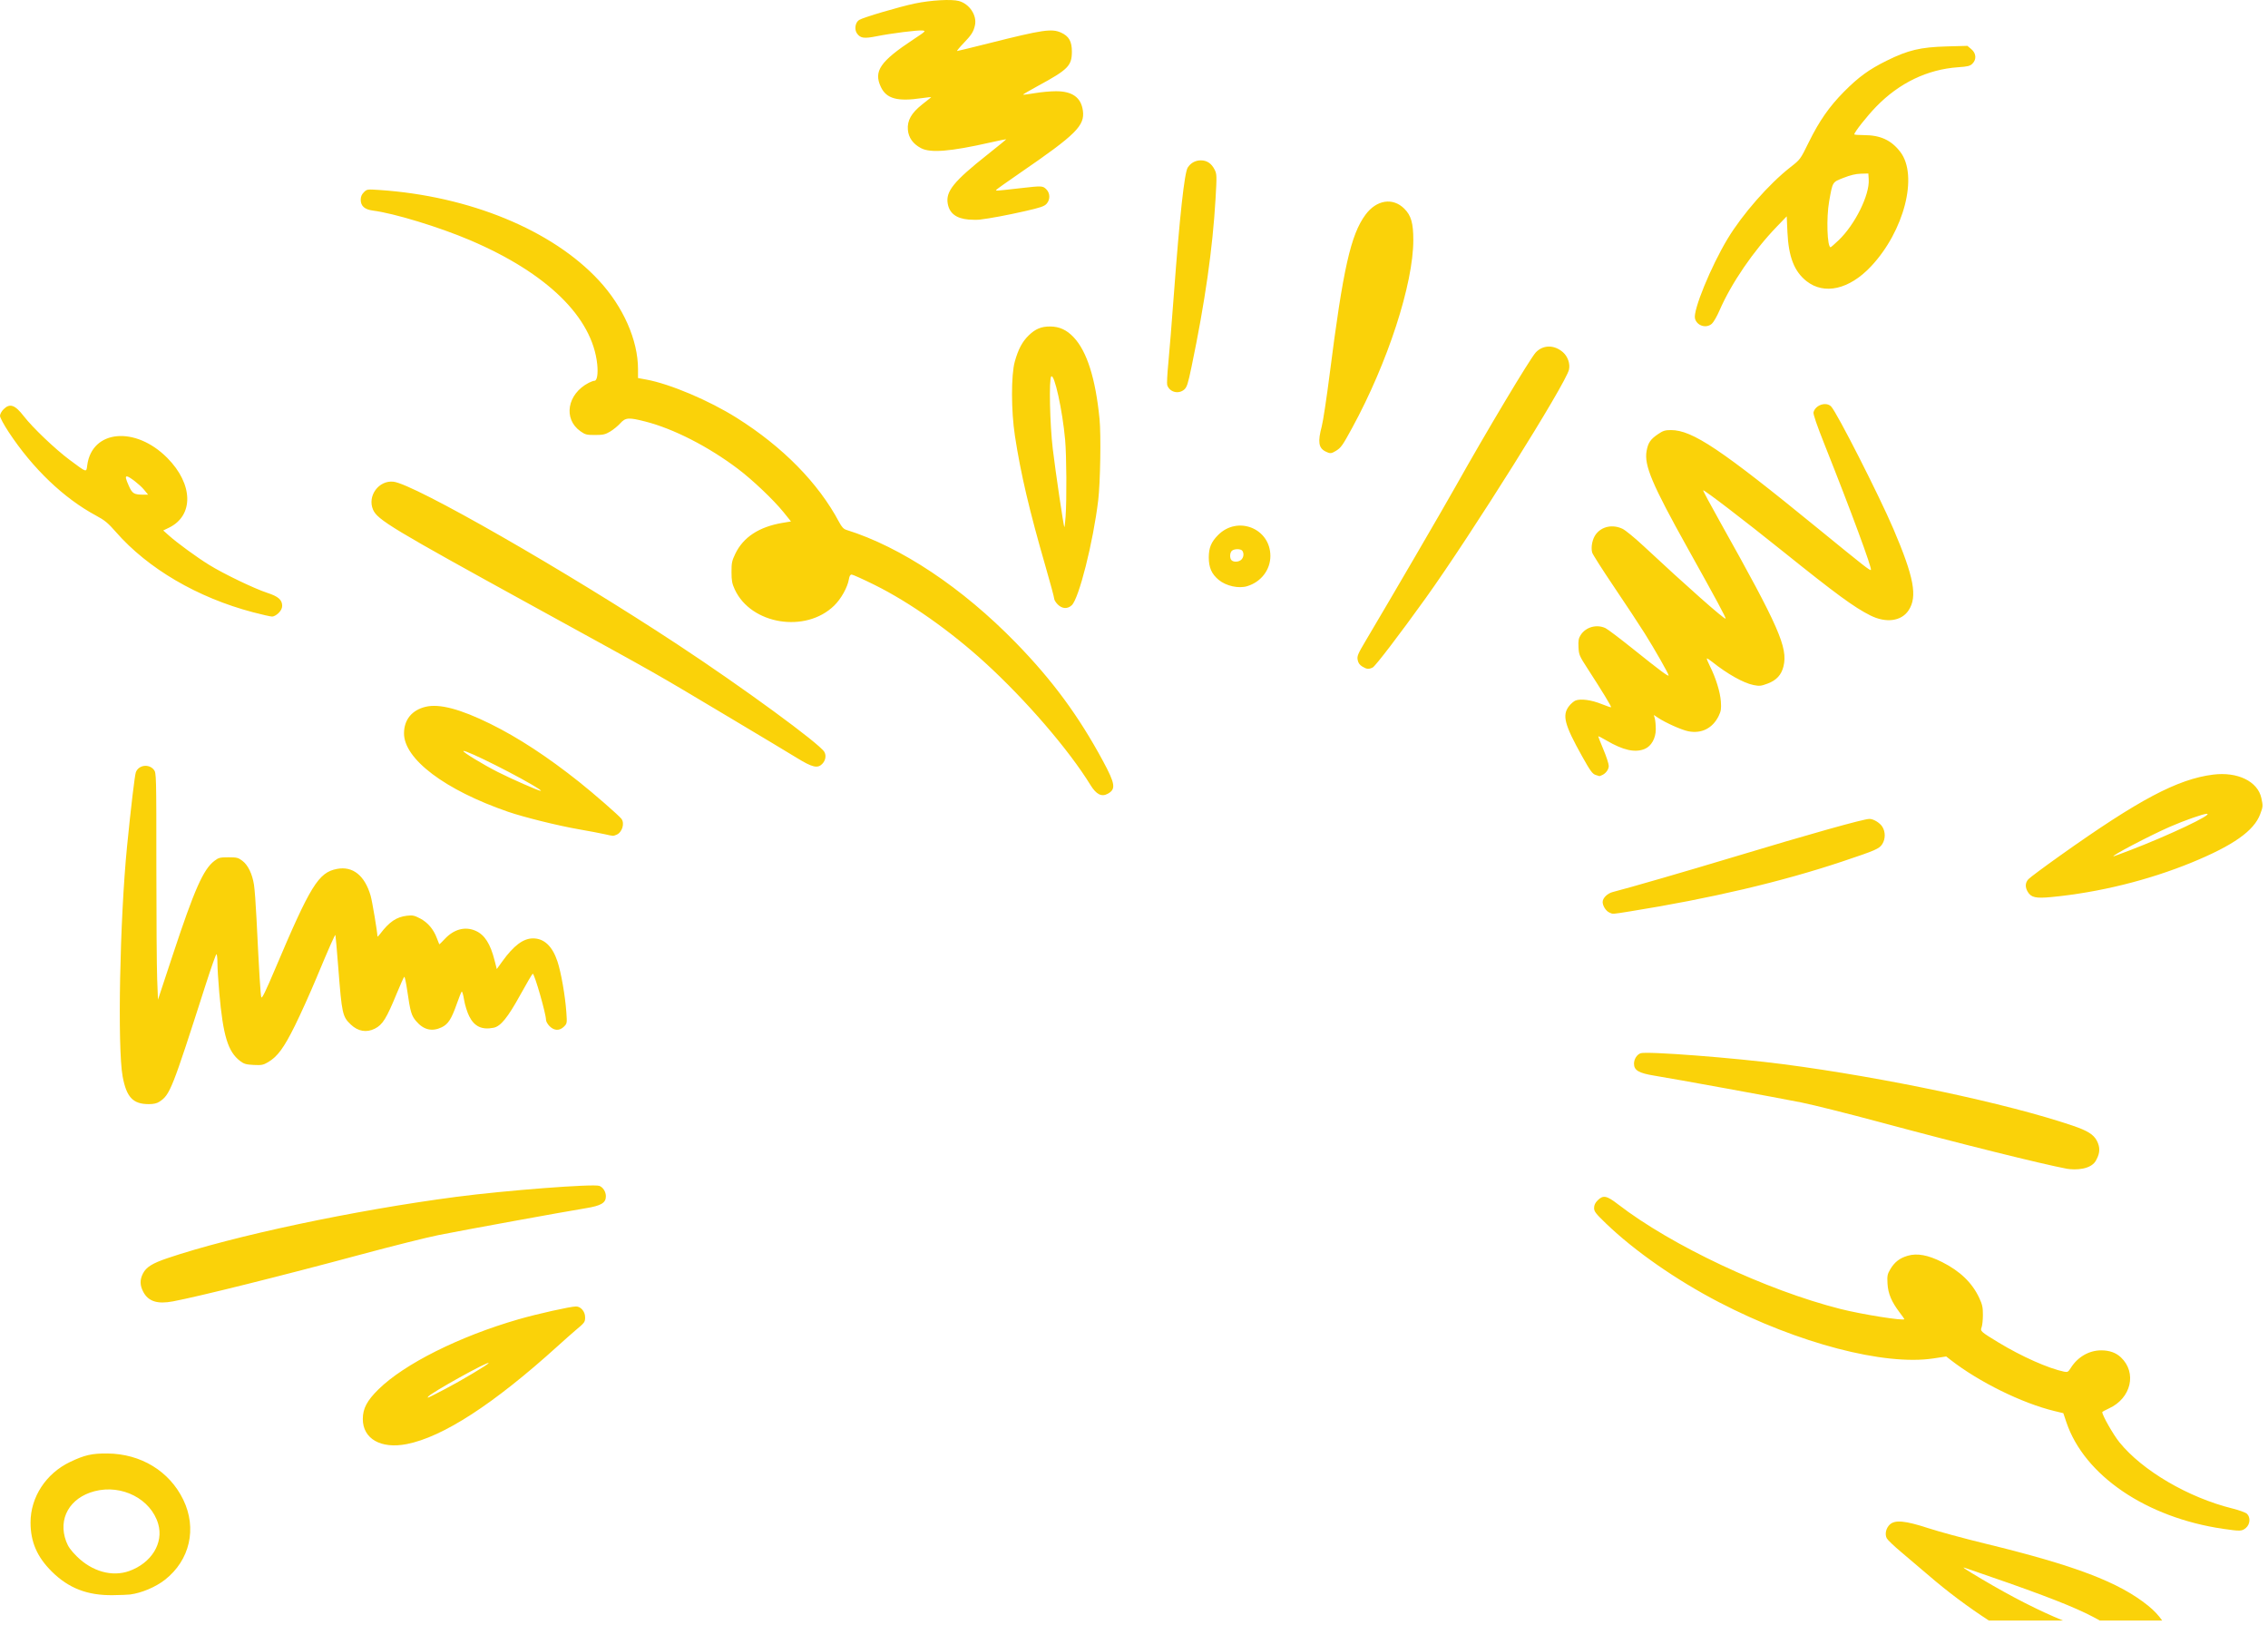 <svg xmlns="http://www.w3.org/2000/svg" xmlns:xlink="http://www.w3.org/1999/xlink" width="356" height="255" viewBox="0 0 356 255" fill="none">
<path fill-rule="evenodd" clip-rule="evenodd" d="M20.42 250.252C22.235 250.012 24.419 249.089 25.885 247.944C29.808 244.878 30.953 239.879 28.764 235.368C26.593 230.895 22.117 228.166 16.873 228.12C14.43 228.098 13.287 228.357 10.989 229.454C7.221 231.253 4.793 234.969 4.793 238.938C4.793 241.994 5.817 244.358 8.136 246.657C10.774 249.27 13.726 250.41 17.718 250.357C18.888 250.341 20.104 250.294 20.42 250.252ZM20.281 246.565C23.778 245.309 25.707 242.177 24.833 239.176C23.695 235.27 19.139 232.925 14.852 234.039C10.934 235.057 9.057 238.364 10.384 241.913C10.693 242.741 11.117 243.336 12.062 244.274C14.452 246.645 17.609 247.524 20.281 246.565ZM352.542 239.793C353.198 239.23 353.274 238.137 352.697 237.583C352.491 237.386 351.462 237.011 350.405 236.75C343.48 235.033 336.273 230.808 332.672 226.353C331.703 225.154 329.985 222.133 329.985 221.628C329.985 221.572 330.457 221.311 331.034 221.047C334.518 219.456 335.46 215.464 332.923 213.043C332.142 212.299 331.119 211.933 329.815 211.933C327.924 211.933 326.143 212.957 325.062 214.664C324.637 215.337 324.541 215.391 323.983 215.276C321.539 214.772 317.314 212.894 313.723 210.715C310.913 209.01 310.803 208.912 311.042 208.321C311.154 208.046 311.247 207.175 311.25 206.386C311.254 205.185 311.16 204.748 310.676 203.707C309.571 201.334 307.665 199.494 304.843 198.077C302.625 196.963 300.941 196.653 299.452 197.085C298.175 197.455 297.372 198.081 296.694 199.236C296.255 199.983 296.206 200.242 296.275 201.464C296.362 203.02 296.902 204.303 298.174 205.98C298.586 206.523 298.923 206.996 298.923 207.031C298.923 207.351 292.228 206.287 288.857 205.431C277.205 202.475 262.383 195.497 253.969 189.006C252.193 187.635 251.643 187.529 250.782 188.388C250.388 188.78 250.22 189.138 250.219 189.584C250.216 190.14 250.455 190.45 252.112 192.044C256.58 196.342 263.099 200.883 269.817 204.375C282.228 210.827 295.788 214.379 303.499 213.198L305.487 212.893L306.184 213.435C310.642 216.903 317.386 220.224 322.471 221.456L323.874 221.796L324.356 223.226C327.175 231.581 336.912 238.191 348.992 239.95C351.667 240.339 351.919 240.328 352.542 239.793ZM63.837 226.647C69.529 225.533 77.493 220.365 87.529 211.274C88.584 210.319 89.835 209.212 90.309 208.814C91.797 207.567 91.843 207.504 91.843 206.726C91.843 205.846 91.166 205.046 90.422 205.046C89.541 205.046 84.347 206.205 81.37 207.065C72.091 209.746 63.465 214.063 59.4 218.059C57.609 219.82 56.951 221.065 56.949 222.702C56.943 225.813 59.784 227.44 63.837 226.647ZM69.889 217.991C72.331 216.722 76.696 214.118 76.696 213.93C76.696 213.563 67.546 218.652 67.2 219.21C67.034 219.479 66.977 219.505 69.889 217.991ZM27.131 204.25C31.136 203.498 44.315 200.214 56.563 196.916C61.467 195.595 66.989 194.212 68.835 193.842C72.569 193.093 88.667 190.157 91.915 189.633C94.347 189.24 95.103 188.795 95.103 187.759C95.103 187.046 94.661 186.339 94.077 186.119C93.156 185.771 79.329 186.832 71.615 187.843C55.63 189.937 36.562 193.985 26.283 197.467C23.905 198.272 22.951 198.869 22.437 199.874C21.931 200.863 21.948 201.732 22.491 202.758C23.283 204.252 24.697 204.706 27.131 204.25ZM25.016 172.913C26.691 171.812 26.979 171.083 32.237 154.686C33.106 151.977 33.887 149.76 33.973 149.76C34.059 149.76 34.13 150.384 34.13 151.147C34.131 151.909 34.26 153.997 34.417 155.786C35.014 162.57 35.777 165.066 37.699 166.529C38.296 166.983 38.63 167.079 39.812 167.139C41.05 167.201 41.315 167.151 42.066 166.712C43.554 165.843 44.575 164.453 46.305 160.951C47.188 159.162 48.683 155.848 49.627 153.586C51.613 148.83 52.568 146.667 52.648 146.746C52.679 146.777 52.885 149.125 53.106 151.964C53.662 159.122 53.757 159.553 55.061 160.796C56.193 161.875 57.536 162.105 58.839 161.442C60.068 160.816 60.653 159.872 62.314 155.831C62.866 154.489 63.38 153.352 63.457 153.305C63.533 153.257 63.742 154.227 63.92 155.459C64.412 158.851 64.571 159.395 65.339 160.289C66.502 161.646 67.832 161.954 69.352 161.22C70.351 160.737 70.872 159.919 71.718 157.508C72.05 156.561 72.387 155.717 72.467 155.632C72.548 155.547 72.718 156.127 72.846 156.919C72.976 157.722 73.332 158.865 73.65 159.499C74.456 161.109 75.644 161.668 77.48 161.301C78.589 161.08 79.701 159.708 81.679 156.121C82.68 154.306 83.555 152.821 83.624 152.821C83.898 152.821 85.698 159.083 85.705 160.057C85.706 160.302 85.96 160.754 86.268 161.061C86.995 161.786 87.836 161.81 88.524 161.124C89.009 160.64 89.018 160.583 88.898 158.872C88.716 156.289 88.076 152.627 87.505 150.904C86.708 148.497 85.401 147.267 83.653 147.277C82.128 147.286 80.632 148.408 78.853 150.877L77.979 152.091L77.633 150.732C76.971 148.128 76.085 146.734 74.691 146.102C73.029 145.349 71.246 145.819 69.791 147.393C69.352 147.869 68.971 148.23 68.947 148.196C68.923 148.162 68.749 147.719 68.561 147.213C68.052 145.846 67.143 144.779 65.955 144.155C65.044 143.676 64.768 143.619 63.883 143.72C62.232 143.908 61.093 144.68 59.663 146.581C59.434 146.885 59.247 147.057 59.247 146.964C59.243 146.314 58.43 141.457 58.18 140.592C57.259 137.408 55.38 135.903 52.91 136.37C49.989 136.923 48.748 138.934 43.124 152.219C41.714 155.55 41.114 156.777 41.019 156.521C40.892 156.179 40.685 152.8 40.259 144.116C40.151 141.907 39.974 139.539 39.866 138.855C39.598 137.151 38.932 135.775 38.05 135.105C37.395 134.606 37.179 134.551 35.856 134.551C34.534 134.551 34.316 134.606 33.663 135.103C31.916 136.431 30.53 139.557 27.131 149.837L24.797 156.897L24.67 153.68C24.6 151.911 24.543 143.904 24.543 135.885C24.543 121.567 24.536 121.298 24.157 120.818C23.381 119.834 21.76 120.052 21.326 121.199C21.15 121.665 20.558 126.645 19.943 132.829C18.805 144.288 18.418 164.47 19.25 168.952C19.857 172.214 20.877 173.292 23.357 173.289C24.115 173.288 24.62 173.174 25.016 172.913ZM255.877 143.034C268.516 141.01 279.646 138.395 289.188 135.206C294.483 133.436 294.999 133.209 295.47 132.449C295.962 131.655 295.962 130.559 295.469 129.764C295.08 129.136 294.079 128.525 293.44 128.525C292.527 128.525 284.099 130.89 271.984 134.545C264.671 136.751 255.734 139.339 253.155 139.998C252.302 140.216 251.563 140.945 251.563 141.569C251.563 142.169 252.075 142.974 252.612 143.218C253.202 143.486 252.969 143.499 255.877 143.034ZM96.76 131.014C97.653 130.654 98.096 129.231 97.541 128.507C97.133 127.974 93.19 124.536 90.895 122.711C85.93 118.764 81.349 115.767 76.984 113.612C72.259 111.28 68.968 110.411 66.81 110.928C64.656 111.443 63.425 112.951 63.416 115.084C63.397 119.129 69.861 124.002 79.764 127.41C82.237 128.26 87.57 129.583 90.789 130.143C92.371 130.418 94.226 130.77 94.911 130.924C96.318 131.24 96.21 131.235 96.76 131.014ZM84.648 123.87C82.169 122.195 73.02 117.589 72.736 117.873C72.588 118.021 75.771 119.96 78.134 121.161C80.263 122.242 84.548 124.125 84.882 124.125C84.961 124.125 84.856 124.01 84.648 123.87ZM251.372 121.694C252.004 121.464 252.522 120.796 252.522 120.213C252.522 119.886 252.141 118.717 251.675 117.615C251.209 116.514 250.853 115.587 250.884 115.556C250.915 115.526 251.49 115.823 252.162 116.217C254.79 117.758 256.662 118.17 258.173 117.54C259.202 117.111 259.9 115.87 259.902 114.464C259.903 113.833 259.835 113.069 259.75 112.765L259.596 112.214L260.23 112.635C261.447 113.445 263.94 114.559 265.007 114.771C267.085 115.184 268.84 114.294 269.784 112.35C270.142 111.612 270.196 111.248 270.118 110.097C270.018 108.627 269.324 106.384 268.399 104.545C268.089 103.929 267.872 103.39 267.915 103.347C267.958 103.303 268.331 103.537 268.742 103.866C271.133 105.778 273.666 107.199 275.248 107.516C276.169 107.7 276.419 107.674 277.451 107.29C278.85 106.767 279.626 105.922 279.953 104.562C280.654 101.645 279.225 98.387 270.081 82.069C268.528 79.297 267.292 76.995 267.335 76.952C267.464 76.823 273.741 81.628 279.845 86.528C288.2 93.236 291.009 95.295 293.554 96.579C296.027 97.826 298.443 97.513 299.58 95.799C301.009 93.645 300.44 90.598 297.193 82.995C294.958 77.763 288.321 64.715 287.428 63.798C286.646 62.996 284.95 63.556 284.659 64.713C284.587 64.998 285.194 66.76 286.46 69.938C290.517 80.129 293.883 89.235 293.671 89.447C293.53 89.587 292.678 88.919 285.405 82.981C270.118 70.498 265.642 67.499 262.292 67.499C261.369 67.499 261.047 67.599 260.275 68.121C259.071 68.936 258.7 69.476 258.464 70.76C258.047 73.029 259.306 76.002 265.022 86.247C269.454 94.191 270.961 96.992 270.859 97.094C270.691 97.262 264.618 91.887 257.987 85.701C256.616 84.422 255.128 83.204 254.681 82.994C253.131 82.266 251.451 82.606 250.51 83.837C249.955 84.563 249.692 85.834 249.914 86.717C249.982 86.988 251.534 89.425 253.363 92.133C255.192 94.84 257.351 98.113 258.162 99.405C259.748 101.933 261.917 105.746 261.917 106.007C261.917 106.246 260.54 105.222 256.378 101.887C254.31 100.23 252.346 98.745 252.014 98.587C250.625 97.926 248.902 98.409 248.1 99.684C247.785 100.185 247.72 100.556 247.771 101.572C247.831 102.775 247.901 102.939 249.248 105.015C251.428 108.375 252.976 110.919 252.889 110.999C252.845 111.039 252.162 110.809 251.372 110.488C249.816 109.856 248.126 109.628 247.316 109.94C247.036 110.048 246.565 110.454 246.268 110.842C245.183 112.261 245.572 113.745 248.315 118.658C249.61 120.977 249.949 121.448 250.45 121.622C250.777 121.736 251.054 121.823 251.065 121.814C251.075 121.806 251.213 121.752 251.372 121.694ZM129.036 119.921C129.58 119.379 129.728 118.602 129.4 118.017C128.685 116.743 116.581 107.885 106.32 101.127C88.888 89.645 65.011 75.967 61.764 75.602C59.456 75.343 57.629 77.84 58.554 79.988C59.24 81.581 61.552 82.974 83.694 95.137C104.693 106.673 101.75 105.004 114.661 112.699C119.248 115.433 123.962 118.262 125.137 118.985C127.481 120.427 128.326 120.63 129.036 119.921ZM321.991 140.791C329.425 140.08 337.206 138.164 344.042 135.361C350.531 132.699 353.791 130.402 354.765 127.804C355.224 126.58 355.229 126.517 354.959 125.26C354.394 122.632 351.223 121.09 347.38 121.575C341.804 122.28 335.736 125.493 323.322 134.317C320.85 136.074 318.633 137.723 318.396 137.981C317.884 138.539 317.845 139.221 318.284 139.962C318.815 140.86 319.551 141.024 321.991 140.791ZM334.262 133.474C340.408 131.126 347.528 127.752 346.4 127.723C345.889 127.709 342.845 128.779 340.59 129.764C337.422 131.149 331.179 134.427 331.77 134.395C331.823 134.392 332.944 133.978 334.262 133.474ZM215.468 104.761C215.885 104.56 219.689 99.583 223.768 93.899C230.883 83.986 245.827 60.155 246.282 57.998C246.479 57.066 246.085 55.941 245.332 55.281C243.973 54.092 242.227 54.099 241.075 55.3C240.216 56.195 233.288 67.775 228.454 76.395C226.508 79.866 218.433 93.72 214.319 100.646C213.131 102.647 212.996 102.973 213.109 103.573C213.199 104.052 213.414 104.356 213.849 104.621C214.534 105.037 214.839 105.064 215.468 104.761ZM173.871 124.582C175.191 123.863 175.07 123.033 173.122 119.423C169.304 112.348 165.205 106.782 159.491 100.913C151.044 92.238 141.441 85.841 132.839 83.158C132.417 83.027 132.117 82.701 131.712 81.939C128.465 75.82 122.872 70.128 115.638 65.579C111.292 62.846 105.16 60.251 101.442 59.571L100.147 59.334L100.147 57.942C100.147 53.383 97.827 48.133 93.982 43.99C86.665 36.108 73.695 30.767 59.557 29.817C57.636 29.688 57.595 29.694 57.113 30.175C56.769 30.519 56.622 30.87 56.622 31.352C56.622 32.339 57.24 32.885 58.549 33.052C61.867 33.476 68.949 35.635 73.783 37.697C85.881 42.857 92.987 49.796 93.747 57.193C93.898 58.665 93.717 59.76 93.322 59.76C93.164 59.76 92.758 59.902 92.421 60.076C89.033 61.824 88.358 65.733 91.107 67.682C91.866 68.219 92.075 68.273 93.408 68.271C94.668 68.269 95.001 68.193 95.773 67.734C96.267 67.44 96.978 66.86 97.354 66.445C98.19 65.522 98.666 65.487 101.298 66.159C105.713 67.286 111.149 70.061 115.798 73.562C118.104 75.298 121.437 78.462 122.993 80.391L124.16 81.839L122.816 82.064C119.147 82.681 116.663 84.312 115.411 86.925C114.887 88.02 114.816 88.364 114.821 89.795C114.826 91.149 114.913 91.606 115.34 92.527C117.895 98.026 126.458 99.412 130.934 95.052C132.032 93.982 133.04 92.172 133.25 90.895C133.331 90.4 133.466 90.177 133.687 90.177C133.863 90.177 135.481 90.908 137.282 91.8C142.766 94.517 149.195 99.044 154.648 104.029C161.063 109.893 167.772 117.681 171.162 123.2C172.073 124.681 172.908 125.108 173.871 124.582ZM43.731 96.21C44.097 95.845 44.292 95.454 44.292 95.088C44.292 94.139 43.684 93.609 41.946 93.043C39.914 92.38 35.122 90.074 32.824 88.653C30.865 87.441 27.803 85.204 26.473 84.014L25.624 83.254L26.51 82.826C30.453 80.921 30.339 75.978 26.257 71.868C21.247 66.823 14.436 67.444 13.695 73.015C13.54 74.181 13.687 74.225 10.944 72.188C8.69 70.515 5.114 67.109 3.739 65.326C2.35 63.527 1.545 63.25 0.56 64.232C0.242 64.55 -0 64.997 -0 65.266C-0 65.533 0.598 66.649 1.367 67.816C5.138 73.538 10.007 78.194 15.065 80.914C16.447 81.657 16.947 82.07 18.195 83.497C23.223 89.245 30.997 93.796 39.706 96.09C41.121 96.463 42.479 96.768 42.725 96.768C42.97 96.769 43.423 96.517 43.731 96.21ZM168.223 94.999C169.355 93.968 171.593 85.093 172.384 78.499C172.715 75.747 172.836 68.256 172.591 65.758C171.968 59.418 170.62 55.155 168.54 52.944C167.443 51.778 166.291 51.248 164.842 51.243C163.444 51.237 162.531 51.615 161.477 52.635C160.468 53.611 159.827 54.816 159.286 56.757C158.696 58.873 158.709 64.516 159.313 68.437C160.232 74.409 161.568 80.101 164.131 88.97C164.868 91.522 165.472 93.768 165.472 93.961C165.472 94.153 165.724 94.563 166.032 94.87C166.723 95.56 167.555 95.608 168.223 94.999ZM195.768 91.999C197.949 91.337 199.412 89.43 199.408 87.254C199.401 82.92 194.259 80.876 191.186 83.984C190.116 85.066 189.738 85.981 189.738 87.49C189.738 89.081 190.19 90.098 191.303 91.017C192.464 91.974 194.426 92.406 195.768 91.999ZM194.874 87.81C195.223 87.425 195.28 86.874 195.014 86.454C194.799 86.116 193.778 86.1 193.38 86.43C193.027 86.722 192.987 87.606 193.313 87.93C193.656 88.273 194.514 88.207 194.874 87.81ZM167.264 81.055C167.454 78.385 167.412 71.5 167.191 69.03C166.776 64.401 165.501 58.593 165.009 59.085C164.635 59.458 164.788 66.6 165.252 70.465C165.693 74.131 166.949 82.619 167.068 82.738C167.108 82.778 167.196 82.02 167.264 81.055ZM22.581 76.829C21.94 76.056 20.279 74.769 19.92 74.769C19.642 74.769 19.719 75.134 20.245 76.303C20.776 77.483 21.048 77.638 22.578 77.638L23.25 77.638L22.581 76.829ZM209.668 70.778C210.501 70.265 210.71 69.971 212.244 67.158C217.822 56.93 221.843 44.576 221.843 37.672C221.843 35.015 221.5 33.82 220.432 32.754C218.628 30.954 216.063 31.355 214.33 33.706C212.018 36.842 210.821 42.172 208.716 58.699C208.24 62.434 207.679 66.136 207.469 66.925C206.829 69.324 206.969 70.296 208.034 70.845C208.755 71.217 208.97 71.209 209.668 70.778ZM185.884 61.139C186.307 60.769 186.471 60.258 187.038 57.535C189.146 47.421 190.349 39.006 190.799 31.217C191.01 27.577 191.002 27.321 190.662 26.638C190.175 25.66 189.453 25.169 188.502 25.169C187.633 25.169 186.92 25.558 186.435 26.295C185.918 27.084 185.165 33.964 184.261 46.169C183.941 50.483 183.547 55.37 183.384 57.029C183.222 58.688 183.144 60.219 183.211 60.431C183.565 61.545 184.988 61.922 185.884 61.139ZM268.706 50.808C268.971 50.571 269.506 49.646 269.893 48.752C271.748 44.471 275.233 39.37 278.902 35.567L280.455 33.956L280.567 36.428C280.743 40.318 281.632 42.602 283.561 44.124C286.348 46.323 290.27 45.432 293.666 41.83C298.893 36.286 301.133 27.568 298.287 23.845C296.875 21.997 295.154 21.204 292.561 21.204C291.736 21.204 291.062 21.15 291.062 21.085C291.062 20.747 293.057 18.224 294.5 16.738C298.112 13.018 302.539 10.888 307.352 10.554C308.889 10.447 309.233 10.361 309.605 9.99C310.276 9.321 310.201 8.361 309.429 7.713L308.815 7.197L305.547 7.287C301.445 7.401 299.503 7.862 296.143 9.525C293.367 10.898 291.719 12.096 289.432 14.407C287.139 16.723 285.551 19.001 283.929 22.301C282.591 25.025 282.591 25.025 281.026 26.249C277.65 28.889 273.494 33.628 271.166 37.493C268.551 41.836 265.735 48.715 266.053 49.981C266.344 51.135 267.822 51.596 268.706 50.808ZM288.596 37.71C291.169 35.262 293.481 30.594 293.326 28.162L293.267 27.23L292.102 27.261C291.297 27.282 290.452 27.483 289.37 27.91C287.595 28.609 287.674 28.479 287.115 31.599C286.656 34.159 286.804 38.804 287.345 38.804C287.401 38.804 287.964 38.312 288.596 37.71ZM153.776 34.47C155.404 34.276 158.12 33.768 160.87 33.143C163.299 32.591 163.921 32.38 164.273 31.99C164.867 31.333 164.85 30.323 164.234 29.708C163.681 29.157 163.547 29.15 160.239 29.527C156.308 29.974 156.262 29.977 156.369 29.805C156.425 29.715 158.129 28.503 160.156 27.111C168.907 21.103 170.301 19.72 169.976 17.364C169.691 15.301 168.327 14.317 165.752 14.317C164.897 14.317 163.399 14.454 162.423 14.621C161.447 14.788 160.618 14.895 160.581 14.857C160.543 14.82 161.607 14.197 162.944 13.472C167.657 10.917 168.245 10.321 168.25 8.1C168.253 6.494 167.787 5.679 166.545 5.116C165.09 4.457 163.652 4.668 155.306 6.771C152.616 7.449 150.337 8.004 150.243 8.004C150.149 8.004 150.589 7.466 151.221 6.808C152.483 5.496 152.8 5.003 153.031 3.991C153.387 2.436 152.188 0.612 150.509 0.156C149.346 -0.159 146.149 0.022 143.613 0.548C141.208 1.046 135.446 2.748 134.85 3.135C134.229 3.539 134.069 4.653 134.542 5.285C135.08 6.003 135.647 6.08 137.581 5.693C139.905 5.229 144.015 4.711 144.78 4.786C145.378 4.845 145.323 4.9 143.405 6.166C138.144 9.641 137.096 11.167 138.267 13.652C139.138 15.501 140.883 15.973 144.715 15.398C145.585 15.267 146.232 15.213 146.153 15.277C146.075 15.341 145.438 15.847 144.738 16.401C143.049 17.739 142.385 18.918 142.505 20.364C142.608 21.609 143.307 22.587 144.569 23.253C146.055 24.037 149.176 23.783 155.43 22.368C156.787 22.061 157.918 21.83 157.942 21.854C157.967 21.878 156.635 22.969 154.983 24.277C149.683 28.474 148.406 30.06 148.768 31.993C149.049 33.495 150.113 34.295 152.05 34.46C152.63 34.509 153.407 34.513 153.776 34.47Z" fill="#FAD209"/>
<path d="M311.543 242.247C325.781 245.715 332.594 248.309 337.188 252.012C338.094 252.743 338.833 253.53 339.389 254.338L329.605 254.338C328.846 253.916 328.066 253.508 327.369 253.175C323.983 251.557 318.875 249.64 308.409 246.061C307.836 245.865 308.534 246.329 311.093 247.846C315.782 250.625 320.074 252.811 323.822 254.338L312.188 254.338C308.945 252.236 305.714 249.827 302.674 247.203C301.47 246.165 299.572 244.552 298.455 243.62C297.339 242.687 296.31 241.709 296.168 241.446C295.821 240.8 296.027 239.842 296.637 239.272C297.456 238.507 299.052 238.656 302.657 239.835C304.291 240.37 308.29 241.455 311.543 242.247Z" fill="#FAD209"/>
<path d="M295.023 176.103C307.271 179.402 320.45 182.686 324.455 183.437C325.7 183.643 328.371 183.633 329.095 181.946C329.639 180.92 329.655 180.051 329.149 179.061C328.635 178.057 327.681 177.46 325.303 176.654C315.024 173.173 295.956 169.125 279.971 167.03C272.257 166.019 258.431 164.958 257.509 165.306C256.925 165.527 256.483 166.233 256.483 166.947C256.483 167.983 257.24 168.427 259.672 168.82C262.92 169.345 279.017 172.281 282.752 173.03C284.597 173.4 290.119 174.783 295.023 176.103Z" fill="#FAD209"/>
</svg>